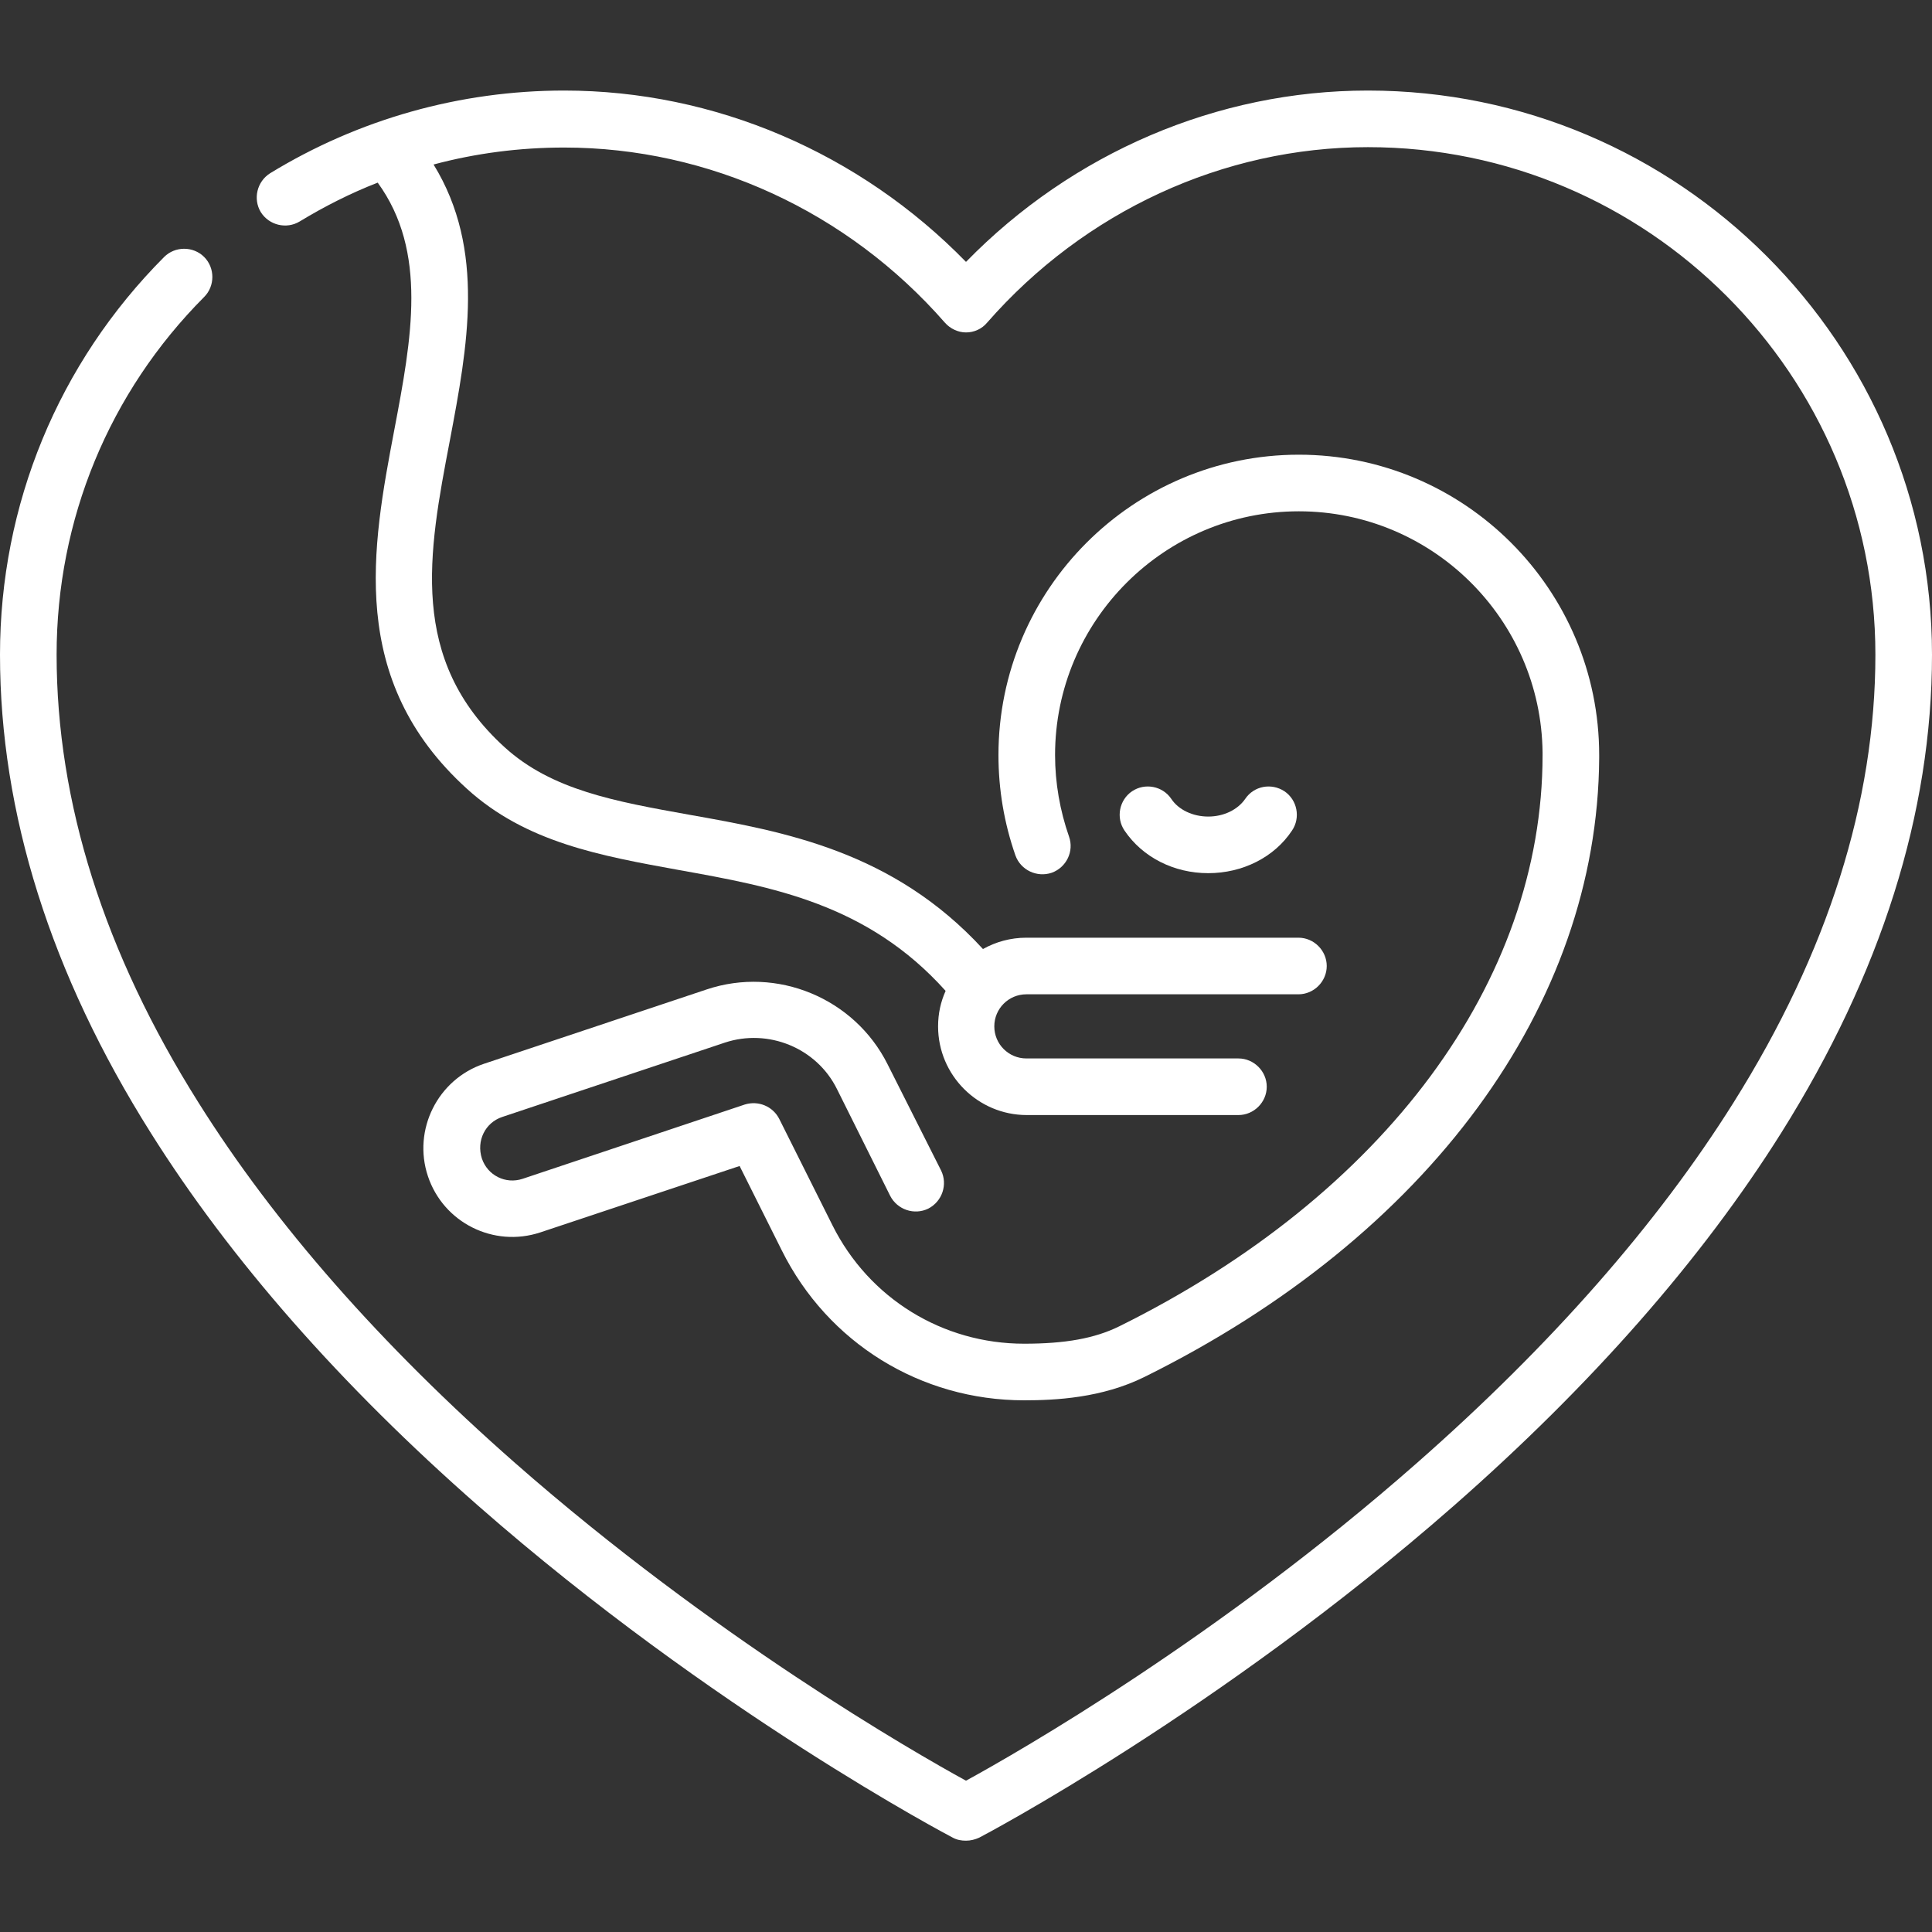 <?xml version="1.0" encoding="UTF-8"?>
<svg xmlns="http://www.w3.org/2000/svg" xmlns:xlink="http://www.w3.org/1999/xlink" width="60px" height="60px" viewBox="0 0 60 60" version="1.1">
<rect x="0" y="0" width="60" height="60" fill="#333333" stroke="none"/>
<g id="surface1">
<path style=" stroke:none;fill-rule:nonzero;fill:rgb(100%,100%,100%);fill-opacity:1;" d="M 42.48 2.812 C 37.805 2.812 33.305 4.746 30 8.133 C 26.695 4.746 22.195 2.812 17.52 2.812 C 14.285 2.812 11.133 3.703 8.391 5.379 C 7.98 5.637 7.852 6.176 8.098 6.586 C 8.355 6.996 8.895 7.125 9.305 6.879 C 10.078 6.41 10.887 6 11.73 5.672 C 13.289 7.816 12.785 10.512 12.246 13.348 C 11.555 16.992 10.781 21.117 14.496 24.492 C 16.336 26.168 18.656 26.578 21.105 27.023 C 23.977 27.539 26.941 28.066 29.367 30.773 C 29.215 31.113 29.133 31.477 29.133 31.875 C 29.133 33.398 30.375 34.629 31.887 34.629 L 38.461 34.629 C 38.941 34.629 39.34 34.23 39.34 33.75 C 39.34 33.27 38.941 32.871 38.461 32.871 L 31.875 32.871 C 31.324 32.871 30.879 32.426 30.879 31.875 C 30.879 31.324 31.324 30.879 31.875 30.879 L 40.324 30.879 C 40.805 30.879 41.203 30.48 41.203 30 C 41.203 29.52 40.805 29.121 40.324 29.121 L 31.875 29.121 C 31.383 29.121 30.926 29.25 30.527 29.473 C 27.738 26.438 24.375 25.828 21.398 25.301 C 19.113 24.891 17.133 24.539 15.668 23.203 C 12.68 20.484 13.301 17.18 13.969 13.688 C 14.52 10.77 15.094 7.758 13.465 5.109 C 14.777 4.758 16.137 4.582 17.52 4.582 C 22.008 4.582 26.32 6.562 29.344 10.02 C 29.508 10.207 29.754 10.324 30 10.324 C 30.246 10.324 30.492 10.219 30.656 10.02 C 33.68 6.562 37.992 4.57 42.48 4.57 C 51.176 4.57 58.242 11.648 58.242 20.332 C 58.242 24.902 56.766 29.578 53.836 34.242 C 51.469 38.016 48.164 41.777 44.004 45.434 C 37.852 50.848 31.629 54.41 30 55.301 C 28.371 54.41 22.148 50.836 15.996 45.434 C 11.836 41.777 8.531 38.016 6.164 34.242 C 3.234 29.59 1.758 24.914 1.758 20.332 C 1.758 16.137 3.387 12.188 6.34 9.223 C 6.68 8.883 6.68 8.32 6.34 7.98 C 6 7.641 5.438 7.641 5.098 7.98 C 1.805 11.285 0 15.68 0 20.332 C 0 25.242 1.57 30.246 4.688 35.191 C 7.148 39.105 10.57 43.008 14.859 46.77 C 22.137 53.156 29.52 57.035 29.59 57.07 C 29.719 57.141 29.859 57.164 30 57.164 C 30.141 57.164 30.281 57.129 30.41 57.07 C 30.48 57.035 37.863 53.156 45.141 46.77 C 49.43 43.008 52.852 39.105 55.312 35.191 C 58.418 30.246 60 25.242 60 20.332 C 60 10.676 52.137 2.812 42.48 2.812 Z M 42.48 2.812 "/>
<path style=" stroke:none;fill-rule:nonzero;fill:rgb(100%,100%,100%);fill-opacity:1;" d="M 15.598 34.688 L 22.512 32.379 C 23.859 31.934 25.359 32.543 25.992 33.82 L 27.645 37.137 C 27.867 37.57 28.395 37.746 28.828 37.535 C 29.262 37.312 29.438 36.785 29.227 36.352 L 27.562 33.047 C 26.531 30.996 24.129 30 21.949 30.727 L 15.035 33.035 C 13.594 33.516 12.809 35.086 13.289 36.527 C 13.77 37.969 15.328 38.754 16.781 38.273 L 22.969 36.211 L 24.281 38.836 C 25.711 41.707 28.594 43.488 31.805 43.488 C 32.777 43.488 34.219 43.418 35.543 42.762 C 44.355 38.402 49.617 31.219 49.664 23.543 C 49.664 23.508 49.664 23.484 49.664 23.449 C 49.664 18.305 45.48 14.121 40.336 14.121 C 35.191 14.121 31.008 18.305 31.008 23.449 C 31.008 24.516 31.184 25.559 31.535 26.566 C 31.699 27.023 32.203 27.258 32.66 27.105 C 33.117 26.941 33.363 26.438 33.199 25.98 C 32.918 25.172 32.766 24.316 32.766 23.449 C 32.766 19.277 36.164 15.879 40.336 15.879 C 44.484 15.879 47.859 19.23 47.906 23.367 C 47.906 23.391 47.906 23.426 47.906 23.449 C 47.906 30.48 42.996 37.113 34.758 41.191 C 33.996 41.566 33.082 41.73 31.805 41.73 C 29.273 41.73 26.988 40.324 25.852 38.051 L 24.199 34.746 C 24 34.359 23.555 34.172 23.133 34.301 L 16.23 36.609 C 15.703 36.785 15.141 36.504 14.965 35.977 C 14.789 35.426 15.07 34.863 15.598 34.688 Z M 15.598 34.688 "/>
<path style=" stroke:none;fill-rule:nonzero;fill:rgb(100%,100%,100%);fill-opacity:1;" d="M 38.672 24.809 C 38.438 25.148 38.004 25.359 37.523 25.359 C 37.043 25.359 36.598 25.148 36.375 24.809 C 36.105 24.41 35.555 24.305 35.156 24.574 C 34.758 24.844 34.652 25.395 34.922 25.793 C 35.484 26.625 36.457 27.117 37.523 27.117 C 38.59 27.117 39.574 26.625 40.125 25.793 C 40.395 25.395 40.289 24.844 39.891 24.574 C 39.48 24.305 38.941 24.41 38.672 24.809 Z M 38.672 24.809 "/>
</g>
</svg>
